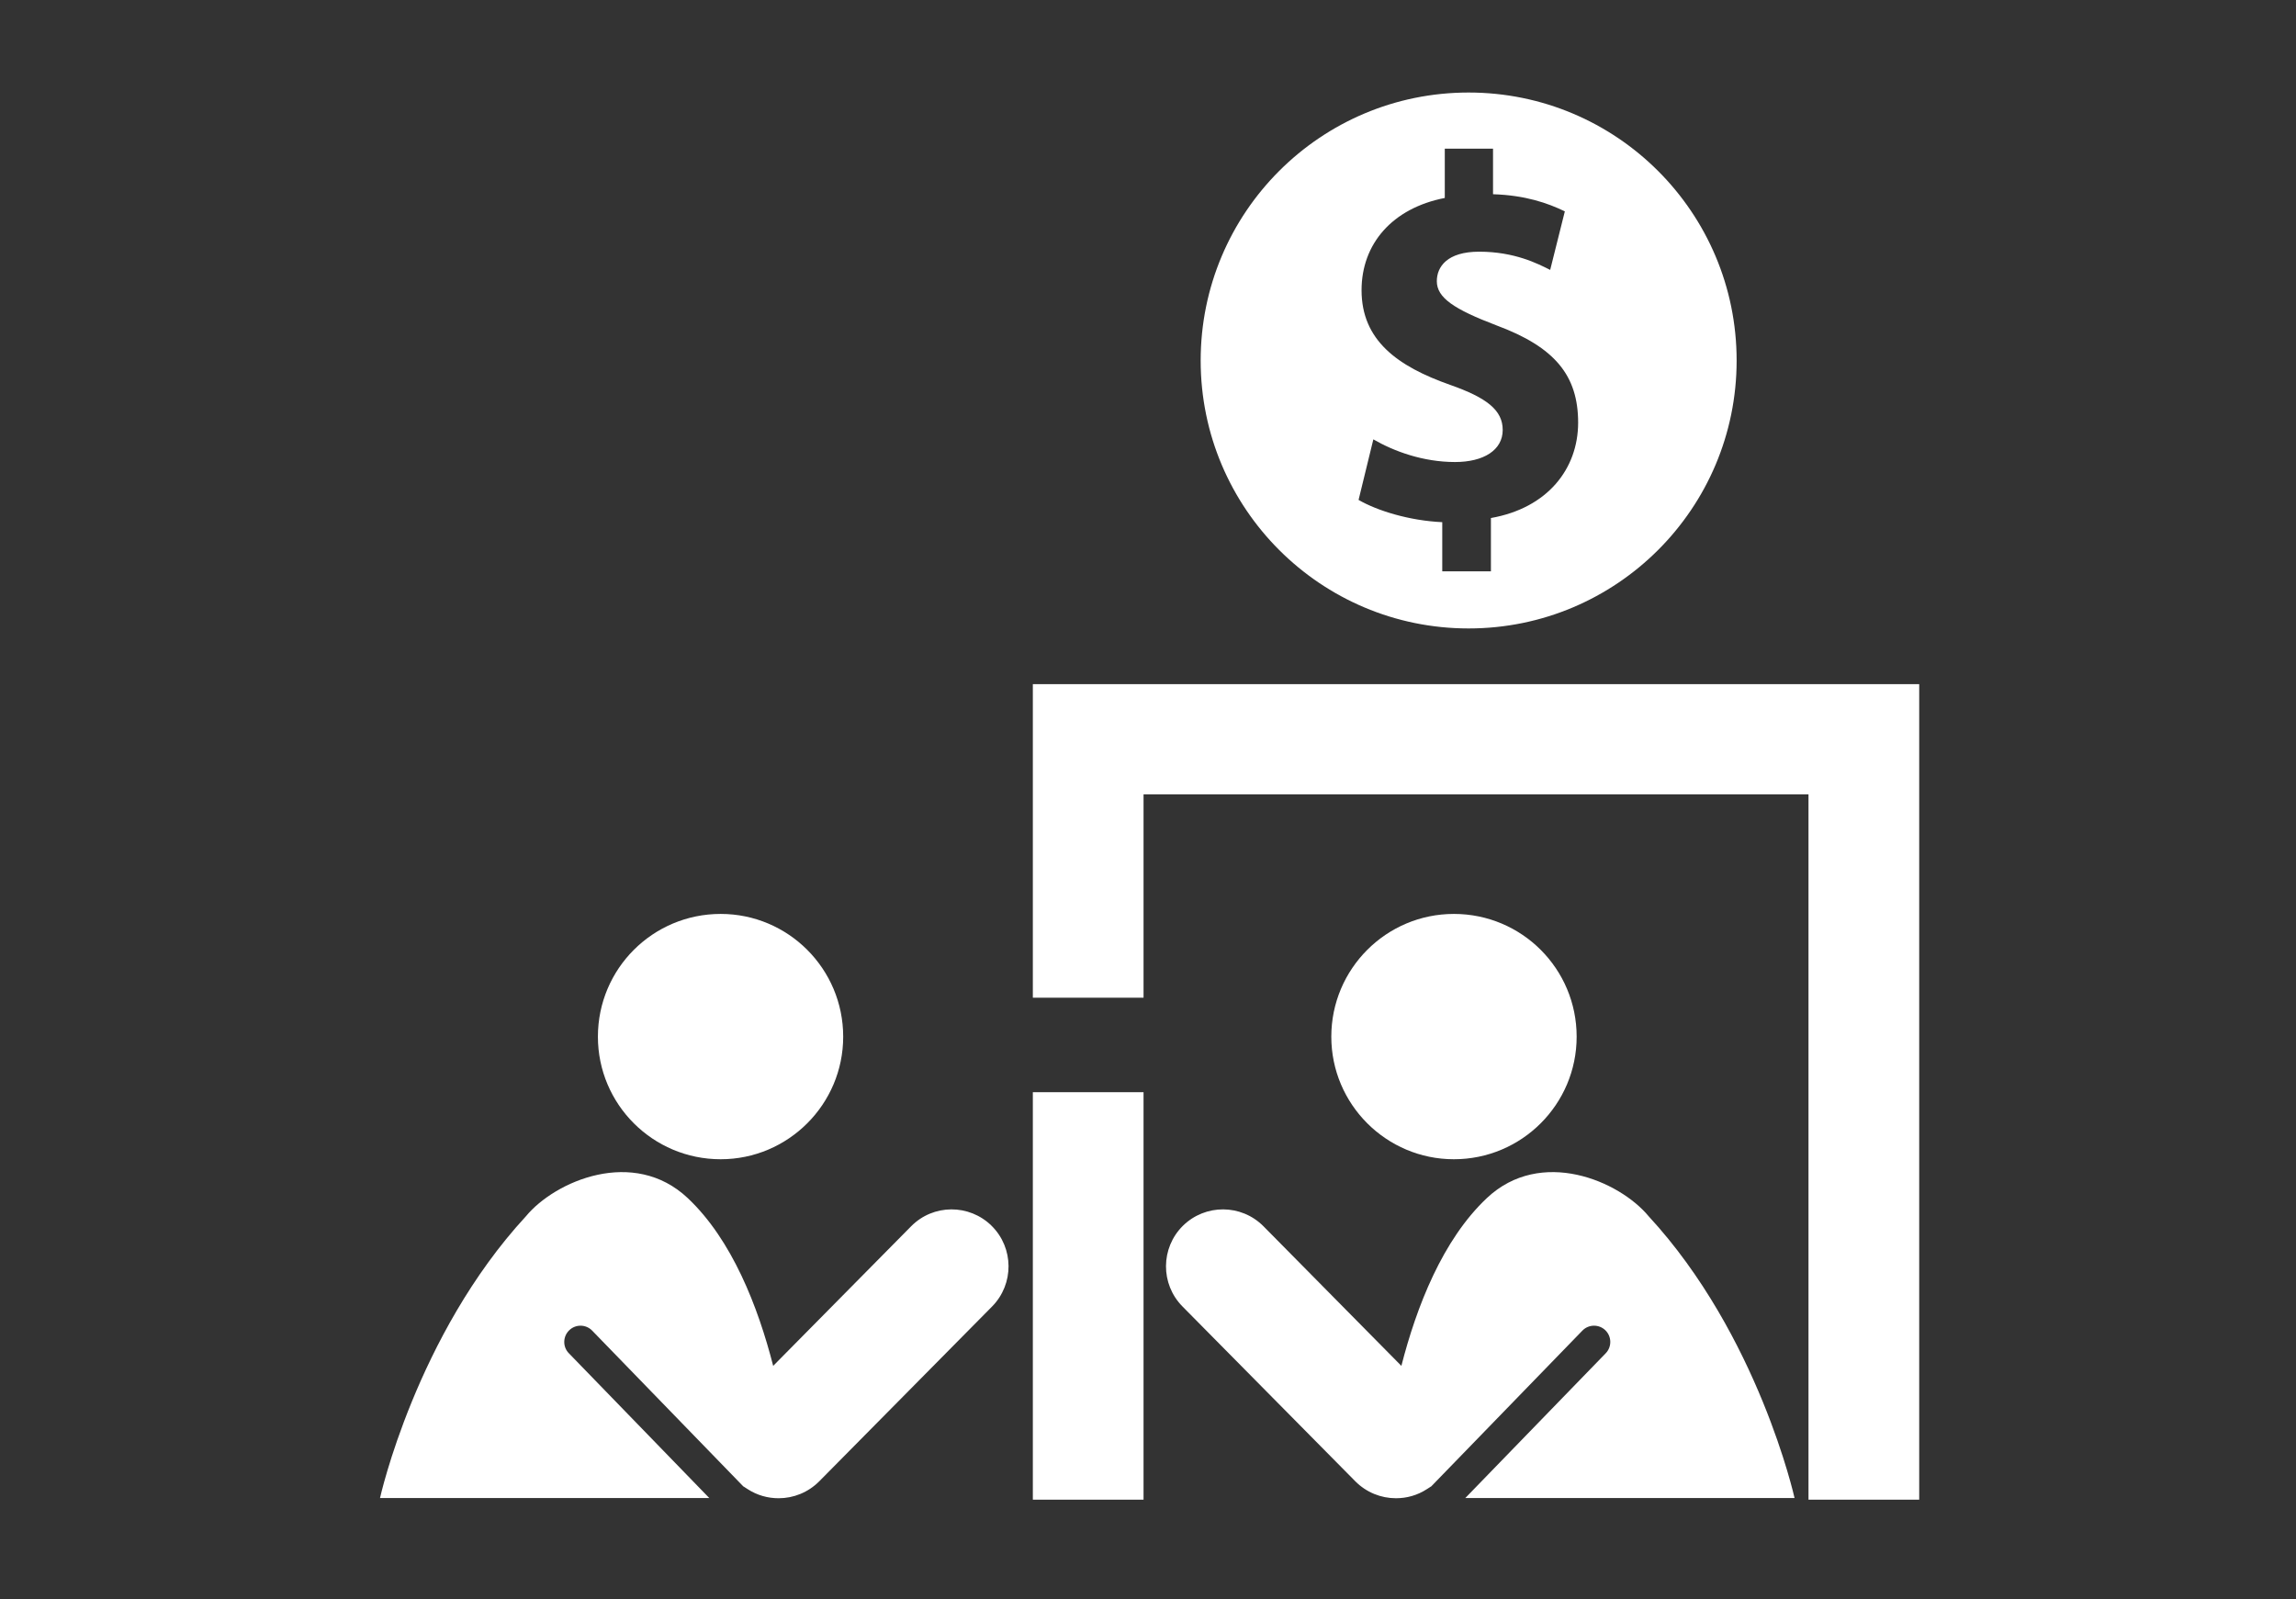 <?xml version="1.0" encoding="utf-8"?>
<!-- Generator: Adobe Illustrator 16.0.4, SVG Export Plug-In . SVG Version: 6.00 Build 0)  -->
<!DOCTYPE svg PUBLIC "-//W3C//DTD SVG 1.1//EN" "http://www.w3.org/Graphics/SVG/1.1/DTD/svg11.dtd">
<svg version="1.1" id="Layer_1" xmlns="http://www.w3.org/2000/svg" xmlns:xlink="http://www.w3.org/1999/xlink" x="0px" y="0px"
	 width="527.452px" height="367.333px" viewBox="0 0 527.452 367.333" enable-background="new 0 0 527.452 367.333"
	 xml:space="preserve">
<rect x="0" y="0" width="527.452" height="367.333" fill="#333333" stroke="none"/>
<g>
	<g>
		<path fill="#FFFFFF" d="M333.997,266.298c-15.515,0-28.16-12.632-28.16-28.152c0-15.6,12.646-28.202,28.16-28.202
			c15.598,0,28.201,12.61,28.201,28.202C362.198,253.667,349.581,266.298,333.997,266.298z"/>
	</g>
	<path fill="#FFFFFF" d="M327.804,342.073l0.919-0.589h0.035l34.752-35.812c1.438-1.486,3.802-1.515,5.281-0.092
		c1.48,1.432,1.516,3.815,0.092,5.282l-32.263,33.259h75.635c0,0-8.276-37.376-33.519-64.729
		c-6.719-8.115-24.736-15.88-37.172-4.166c-10.184,9.587-16.159,24.981-19.631,38.539l-31.674-32.065
		c-5.099-5.142-13.375-5.177-18.523-0.106c-5.127,5.086-5.176,13.376-0.098,18.517l39.725,40.181
		c2.539,2.553,5.898,3.879,9.314,3.879C323.146,344.178,325.622,343.497,327.804,342.073z"/>
</g>
<g>
	<g>
		<path fill="#FFFFFF" d="M165.557,266.298c15.507,0,28.146-12.632,28.146-28.152c0-15.6-12.639-28.202-28.146-28.202
			c-15.598,0-28.202,12.61-28.202,28.202C137.355,253.667,149.966,266.298,165.557,266.298z"/>
	</g>
	<path fill="#FFFFFF" d="M171.743,342.073l-0.912-0.589h-0.042l-34.746-35.812c-1.438-1.486-3.802-1.515-5.268-0.092
		c-1.494,1.432-1.536,3.815-0.098,5.282l32.263,33.259H87.299c0,0,8.283-37.376,33.525-64.729
		c6.712-8.115,24.744-15.88,37.172-4.166c10.177,9.587,16.152,24.981,19.624,38.539l31.688-32.065
		c5.078-5.142,13.354-5.177,18.495-0.106c5.141,5.086,5.176,13.376,0.12,18.517l-39.732,40.181
		c-2.539,2.553-5.913,3.879-9.307,3.879C176.414,344.178,173.931,343.497,171.743,342.073z"/>
</g>
<g>
	<polygon fill="#FFFFFF" points="237.271,157.159 237.271,229.189 262.703,229.189 262.703,182.471 415.46,182.471 415.46,344.5 
		440.892,344.5 440.892,157.159 	"/>
	<rect x="237.271" y="250.896" fill="#FFFFFF" width="25.431" height="93.604"/>
</g>
<path fill="#FFFFFF" d="M337.377,21.255c-34.009,0-61.552,27.557-61.552,61.573c0,33.981,27.564,61.538,61.552,61.538
	c34.003,0,61.573-27.557,61.573-61.538C398.95,48.805,371.38,21.255,337.377,21.255z M342.504,118.998v12.239h-11.18v-11.285
	c-7.574-0.351-14.938-2.63-19.224-5.113l3.394-13.908c4.734,2.735,11.411,5.204,18.762,5.204c6.579,0,10.956-2.735,10.956-7.371
	c0-4.517-3.612-7.378-12.078-10.352c-12.119-4.271-20.347-10.24-20.347-21.75c0-10.598,7.014-18.824,19.119-21.188V34.146h11.082
	v10.471c7.441,0.239,12.547,2.034,16.496,3.935l-3.366,13.452c-2.849-1.431-8.171-4.187-16.314-4.187
	c-7.351,0-9.728,3.458-9.728,6.783c0,3.801,3.956,6.431,13.69,10.142c13.459,4.993,18.775,11.537,18.775,22.366
	C362.528,107.678,355.528,116.704,342.504,118.998z"/>
</svg>
